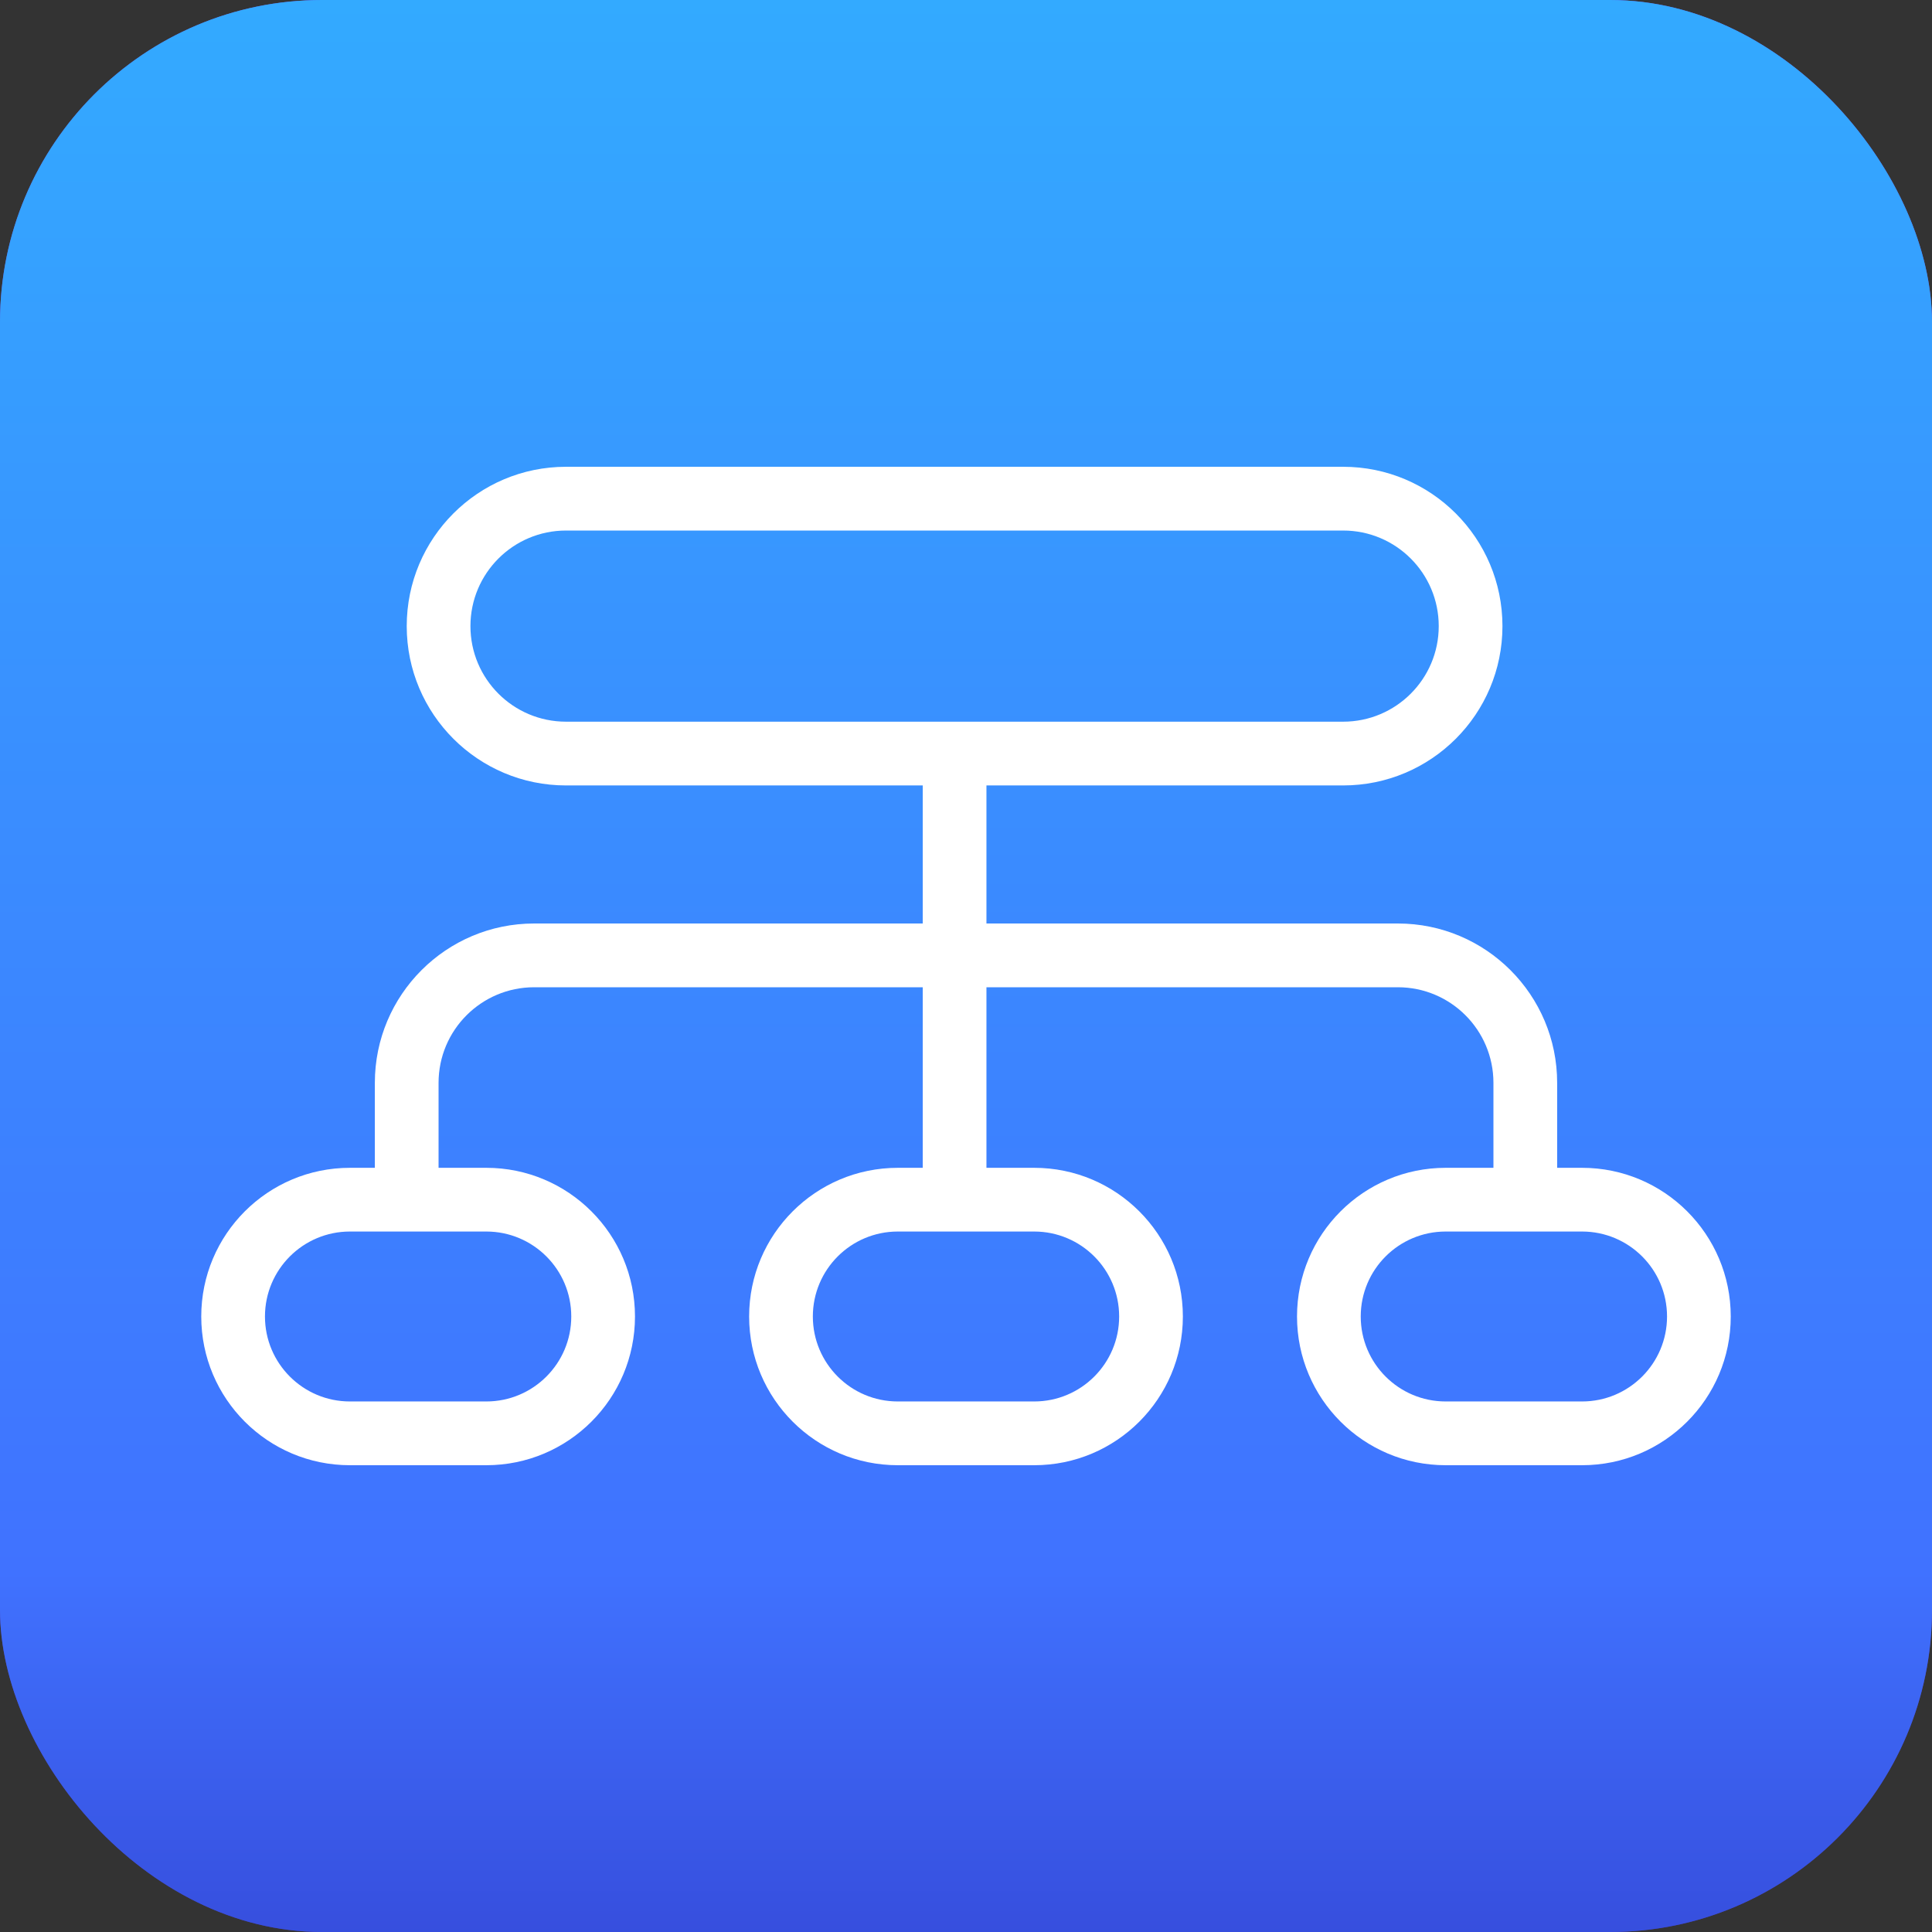 <svg width="48" height="48" viewBox="0 0 48 48" fill="none" xmlns="http://www.w3.org/2000/svg">
<rect x="0" y="0" width="48" height="48" fill="#333333" stroke="none"/>
<rect width="48" height="48" rx="8" fill="url(#paint0_linear_3053_18500)"/>
<rect width="48" height="48" rx="8" fill="url(#paint1_linear_3053_18500)"/>
<path fill-rule="evenodd" clip-rule="evenodd" d="M14.063 13.181H33.37C34.682 13.181 35.745 14.244 35.745 15.556C35.745 16.867 34.682 17.93 33.37 17.93H14.063C12.751 17.93 11.688 16.867 11.688 15.556C11.688 14.244 12.751 13.181 14.063 13.181ZM10.105 15.556C10.105 13.369 11.877 11.597 14.063 11.597H33.37C35.556 11.597 37.328 13.369 37.328 15.556C37.328 17.742 35.556 19.514 33.37 19.514H24.508V22.944H34.729C36.915 22.944 38.687 24.717 38.687 26.903V29.014H39.306C41.346 29.014 43 30.668 43 32.708C43 34.749 41.346 36.403 39.306 36.403H35.918C33.878 36.403 32.224 34.749 32.224 32.708C32.224 30.668 33.878 29.014 35.918 29.014H37.104V26.903C37.104 25.591 36.041 24.528 34.729 24.528H24.508V29.014H25.694C27.734 29.014 29.388 30.668 29.388 32.708C29.388 34.749 27.734 36.403 25.694 36.403H22.306C20.266 36.403 18.612 34.749 18.612 32.708C18.612 30.668 20.266 29.014 22.306 29.014H22.925V24.528H13.271C11.96 24.528 10.896 25.591 10.896 26.903V29.014H12.082C14.122 29.014 15.776 30.668 15.776 32.708C15.776 34.749 14.122 36.403 12.082 36.403H8.694C6.654 36.403 5 34.749 5 32.708C5 30.668 6.654 29.014 8.694 29.014H9.313V26.903C9.313 24.717 11.085 22.944 13.271 22.944H22.925V19.514H14.063C11.877 19.514 10.105 17.742 10.105 15.556ZM8.694 30.597H12.082C13.248 30.597 14.193 31.542 14.193 32.708C14.193 33.874 13.248 34.819 12.082 34.819H8.694C7.529 34.819 6.583 33.874 6.583 32.708C6.583 31.542 7.529 30.597 8.694 30.597ZM25.694 30.597H22.306C21.14 30.597 20.195 31.542 20.195 32.708C20.195 33.874 21.14 34.819 22.306 34.819H25.694C26.86 34.819 27.805 33.874 27.805 32.708C27.805 31.542 26.86 30.597 25.694 30.597ZM35.918 30.597H39.306C40.471 30.597 41.417 31.542 41.417 32.708C41.417 33.874 40.471 34.819 39.306 34.819H35.918C34.752 34.819 33.807 33.874 33.807 32.708C33.807 31.542 34.752 30.597 35.918 30.597Z" fill="white"/>
<defs>
<linearGradient id="paint0_linear_3053_18500" x1="24" y1="0" x2="24" y2="61.471" gradientUnits="userSpaceOnUse">
<stop stop-color="#6D4DF0"/>
<stop offset="1" stop-color="#3F2C8A"/>
</linearGradient>
<linearGradient id="paint1_linear_3053_18500" x1="24" y1="0" x2="24" y2="61.471" gradientUnits="userSpaceOnUse">
<stop stop-color="#33AAFF"/>
<stop offset="0.635" stop-color="#4072FF"/>
<stop offset="1" stop-color="#2819AC"/>
</linearGradient>
</defs>
</svg>

